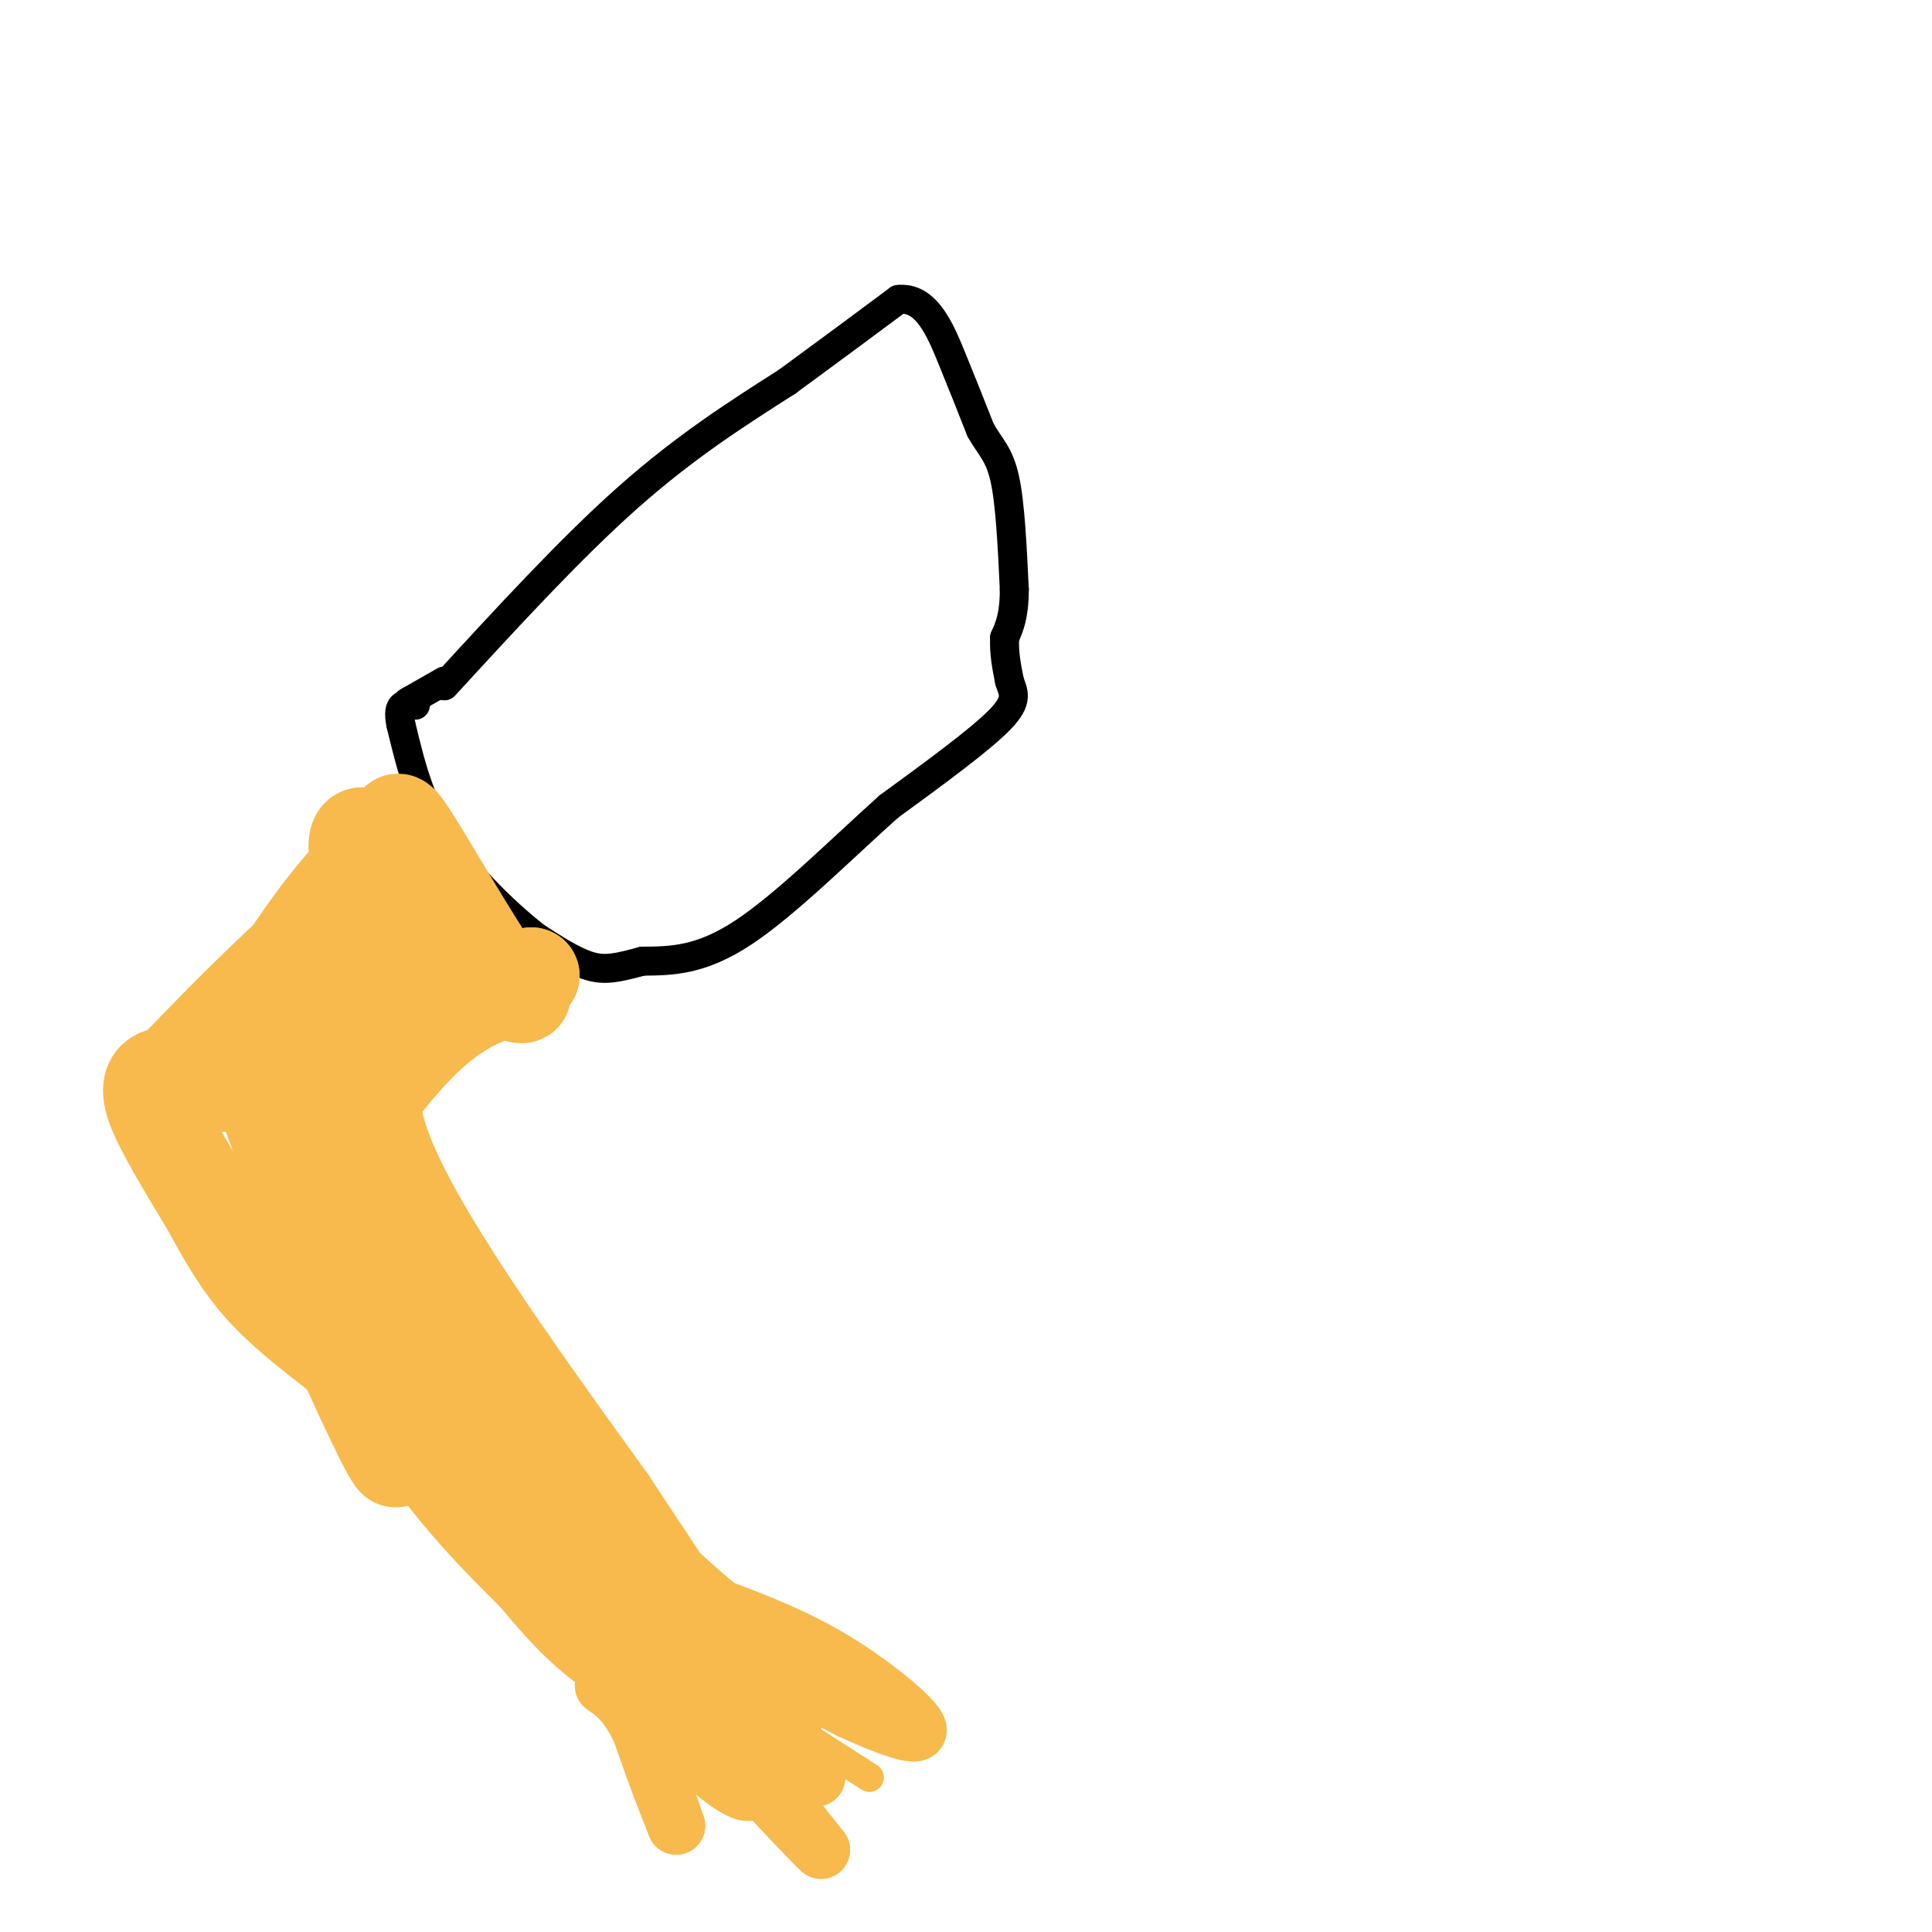 <svg viewBox='0 0 400 400' version='1.1' xmlns='http://www.w3.org/2000/svg' xmlns:xlink='http://www.w3.org/1999/xlink'><g fill='none' stroke='#000000' stroke-width='6' stroke-linecap='round' stroke-linejoin='round'><path d='M92,142c13.083,-14.250 26.167,-28.500 38,-39c11.833,-10.500 22.417,-17.250 33,-24'/><path d='M163,79c9.333,-6.833 16.167,-11.917 23,-17'/><path d='M186,62c5.756,-0.644 8.644,6.244 11,12c2.356,5.756 4.178,10.378 6,15'/><path d='M203,89c1.956,3.533 3.844,4.867 5,10c1.156,5.133 1.578,14.067 2,23'/><path d='M210,122c0.000,5.500 -1.000,7.750 -2,10'/><path d='M208,132c-0.167,3.167 0.417,6.083 1,9'/><path d='M209,141c0.733,2.378 2.067,3.822 -2,8c-4.067,4.178 -13.533,11.089 -23,18'/><path d='M184,167c-9.311,8.311 -21.089,20.089 -30,26c-8.911,5.911 -14.956,5.956 -21,6'/><path d='M133,199c-5.222,1.422 -7.778,1.978 -11,1c-3.222,-0.978 -7.111,-3.489 -11,-6'/><path d='M111,194c-5.533,-4.311 -13.867,-12.089 -19,-20c-5.133,-7.911 -7.067,-15.956 -9,-24'/><path d='M83,150c-1.000,-4.667 1.000,-4.333 3,-4'/><path d='M92,141c0.000,0.000 -7.000,4.000 -7,4'/><path d='M85,145c-1.167,0.667 -0.583,0.333 0,0'/></g>
<g fill='none' stroke='#F8BA4D' stroke-width='20' stroke-linecap='round' stroke-linejoin='round'><path d='M83,178c0.000,0.000 -25.000,22.000 -25,22'/><path d='M58,200c-8.000,7.500 -15.500,15.250 -23,23'/><path d='M35,223c-4.167,3.833 -3.083,1.917 -2,0'/><path d='M33,223c-1.022,0.444 -2.578,1.556 -1,6c1.578,4.444 6.289,12.222 11,20'/><path d='M43,249c3.444,6.267 6.556,11.933 11,17c4.444,5.067 10.222,9.533 16,14'/><path d='M70,280c6.333,5.333 14.167,11.667 22,18'/><path d='M92,298c4.222,2.711 3.778,0.489 8,6c4.222,5.511 13.111,18.756 22,32'/><path d='M122,336c3.667,5.333 1.833,2.667 0,0'/><path d='M107,203c-8.000,4.167 -16.000,8.333 -21,6c-5.000,-2.333 -7.000,-11.167 -9,-20'/><path d='M77,189c-2.556,-7.467 -4.444,-16.133 -2,-16c2.444,0.133 9.222,9.067 16,18'/><path d='M91,191c3.393,4.690 3.875,7.417 7,10c3.125,2.583 8.893,5.024 10,5c1.107,-0.024 -2.446,-2.512 -6,-5'/><path d='M102,201c-4.333,-6.381 -12.167,-19.833 -16,-26c-3.833,-6.167 -3.667,-5.048 -4,-4c-0.333,1.048 -1.167,2.024 -2,3'/><path d='M80,174c-2.607,2.619 -8.125,7.667 -15,17c-6.875,9.333 -15.107,22.952 -18,29c-2.893,6.048 -0.446,4.524 2,3'/><path d='M49,223c8.750,-3.048 29.625,-12.167 42,-16c12.375,-3.833 16.250,-2.381 17,-2c0.750,0.381 -1.625,-0.310 -4,-1'/><path d='M104,204c-7.333,1.667 -23.667,6.333 -40,11'/><path d='M64,215c-8.044,2.600 -8.156,3.600 -4,3c4.156,-0.600 12.578,-2.800 21,-5'/><path d='M81,213c0.733,1.267 -7.933,6.933 -2,24c5.933,17.067 26.467,45.533 47,74'/><path d='M126,311c11.032,16.868 15.112,22.037 11,19c-4.112,-3.037 -16.415,-14.279 -22,-19c-5.585,-4.721 -4.453,-2.920 -12,-16c-7.547,-13.080 -23.774,-41.040 -40,-69'/><path d='M63,226c-6.533,-12.132 -2.864,-7.963 -3,-6c-0.136,1.963 -4.075,1.721 3,-3c7.075,-4.721 25.164,-13.920 30,-14c4.836,-0.080 -3.582,8.960 -12,18'/><path d='M81,221c-3.083,4.631 -4.792,7.208 -3,5c1.792,-2.208 7.083,-9.202 13,-14c5.917,-4.798 12.458,-7.399 19,-10'/><path d='M110,202c-2.833,0.667 -19.417,7.333 -36,14'/><path d='M74,216c-7.678,4.621 -8.872,9.172 -10,15c-1.128,5.828 -2.189,12.933 -3,17c-0.811,4.067 -1.372,5.095 4,18c5.372,12.905 16.678,37.687 17,36c0.322,-1.687 -10.339,-29.844 -21,-58'/><path d='M61,244c-6.155,-17.071 -11.042,-30.750 -8,-22c3.042,8.750 14.012,39.929 25,61c10.988,21.071 21.994,32.036 33,43'/><path d='M111,326c8.000,9.667 11.500,12.333 15,15'/></g>
<g fill='none' stroke='#F8BA4D' stroke-width='12' stroke-linecap='round' stroke-linejoin='round'><path d='M125,349c2.250,1.583 4.500,3.167 7,8c2.500,4.833 5.250,12.917 8,21'/><path d='M140,378c-0.619,-1.417 -6.167,-15.458 -9,-25c-2.833,-9.542 -2.952,-14.583 -1,-15c1.952,-0.417 5.976,3.792 10,8'/><path d='M140,346c6.667,7.500 18.333,22.250 30,37'/><path d='M170,383c-2.222,-1.667 -22.778,-24.333 -30,-32c-7.222,-7.667 -1.111,-0.333 5,7'/><path d='M145,358c0.833,2.167 0.417,4.083 0,6'/><path d='M145,364c2.400,2.978 8.400,7.422 10,7c1.600,-0.422 -1.200,-5.711 -4,-11'/><path d='M151,360c-4.048,-6.107 -12.167,-15.875 -11,-17c1.167,-1.125 11.619,6.393 18,12c6.381,5.607 8.690,9.304 11,13'/><path d='M169,368c-2.244,-1.444 -13.356,-11.556 -16,-15c-2.644,-3.444 3.178,-0.222 9,3'/><path d='M162,356c1.951,0.754 2.327,1.140 2,2c-0.327,0.860 -1.357,2.193 -5,-2c-3.643,-4.193 -9.898,-13.912 -11,-17c-1.102,-3.088 2.949,0.456 7,4'/><path d='M155,343c4.667,2.500 12.833,6.750 21,11'/><path d='M176,354c7.143,3.310 14.500,6.083 14,4c-0.500,-2.083 -8.857,-9.024 -17,-14c-8.143,-4.976 -16.071,-7.988 -24,-11'/><path d='M149,333c-10.933,-8.778 -26.267,-25.222 -25,-22c1.267,3.222 19.133,26.111 37,49'/><path d='M161,360c7.333,9.000 7.167,7.000 7,5'/><path d='M168,365c0.833,0.667 -0.583,-0.167 -2,-1'/></g>
<g fill='none' stroke='#F8BA4D' stroke-width='6' stroke-linecap='round' stroke-linejoin='round'><path d='M166,359c0.000,0.000 14.000,9.000 14,9'/></g>
</svg>